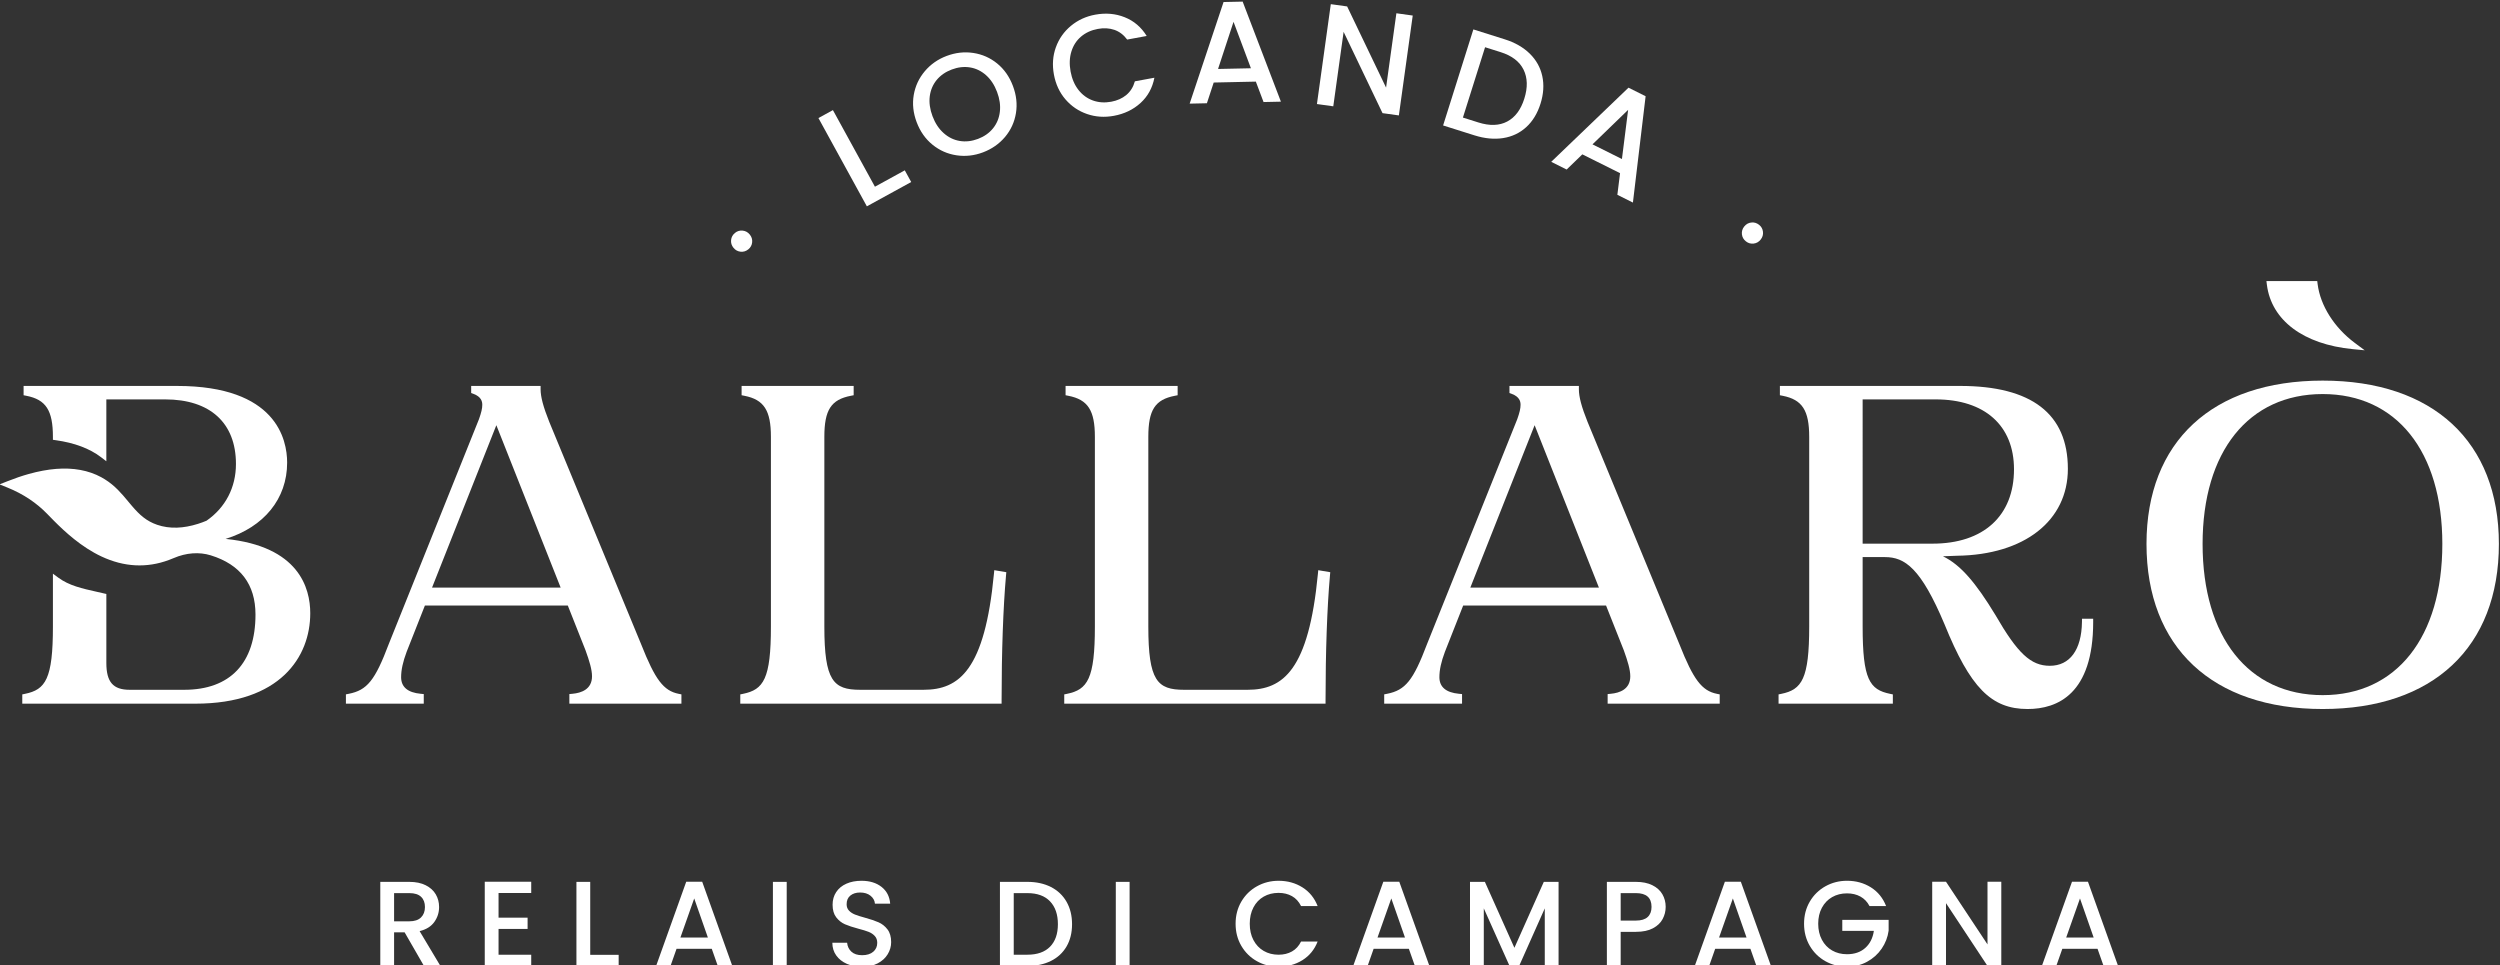 <?xml version="1.0" encoding="UTF-8" standalone="no"?> <svg xmlns:inkscape="http://www.inkscape.org/namespaces/inkscape" xmlns:sodipodi="http://sodipodi.sourceforge.net/DTD/sodipodi-0.dtd" xmlns="http://www.w3.org/2000/svg" xmlns:svg="http://www.w3.org/2000/svg" version="1.1" id="svg824" xml:space="preserve" width="479.613" height="185.214" viewBox="0 0 479.613 185.214" sodipodi:docname="locandaballarobianco.svg" inkscape:version="1.1 (c4e8f9e, 2021-05-24)"><rect x="0" y="0" width="479.613" height="185.214" fill="#333333" stroke="none"/><defs id="defs828"><clipPath id="clipPath846"><path d="M 0,1080 H 1920 V 0 H 0 Z" id="path844"></path></clipPath></defs><g id="g830" inkscape:groupmode="layer" inkscape:label="1920x1080" transform="matrix(1.333,0,0,-1.333,-373.318,1237.751)"><path d="m 312.529,850.987 c 5.521,1.716 8.855,5.769 8.855,10.978 0,3.318 -1.543,11.036 -15.833,11.036 h -22.097 v -1.338 l 0.394,-0.078 c 2.824,-0.552 3.825,-2.1 3.825,-5.912 v -0.424 l 0.42,-0.059 c 2.677,-0.375 4.859,-1.193 6.487,-2.431 l 0.783,-0.597 v 8.903 h 8.461 c 6.477,0 10.192,-3.388 10.192,-9.294 0,-3.376 -1.505,-6.274 -4.238,-8.168 -0.39,-0.164 -0.798,-0.312 -1.211,-0.445 -1.059,-0.335 -2.08,-0.52 -3.036,-0.551 -1.001,-0.033 -1.959,0.104 -2.851,0.409 -1.548,0.532 -2.536,1.43 -3.628,2.709 -0.183,0.212 -0.362,0.428 -0.542,0.645 -0.93,1.119 -1.891,2.277 -3.373,3.199 -0.162,0.103 -0.335,0.203 -0.512,0.299 -1.836,0.993 -4.026,1.392 -6.503,1.194 -1.215,-0.097 -2.536,-0.343 -3.926,-0.73 -0.981,-0.275 -2.015,-0.628 -3.072,-1.048 l -1.136,-0.45 1.134,-0.456 c 1.128,-0.454 2.197,-1.015 3.174,-1.667 0.924,-0.618 1.778,-1.328 2.537,-2.108 0.294,-0.305 0.622,-0.644 0.982,-1.003 1.547,-1.558 3.942,-3.786 6.853,-5.147 3.237,-1.517 6.494,-1.688 9.681,-0.507 0.235,0.085 0.472,0.179 0.711,0.282 1.778,0.766 3.667,0.906 5.323,0.395 4.276,-1.32 6.444,-4.189 6.444,-8.525 0,-6.982 -3.641,-10.827 -10.254,-10.827 h -7.861 c -2.378,0 -3.349,1.118 -3.349,3.859 v 9.931 l -1.339,0.305 c -2.159,0.482 -4.023,0.898 -5.573,2.042 l -0.778,0.574 v -7.607 c 0,-7.531 -1.053,-9.085 -4.019,-9.687 l -0.391,-0.08 v -1.335 h 24.909 c 12.193,0 16.537,6.724 16.537,13.016 0,3.645 -1.651,9.636 -12.18,10.698" style="fill:#ffffff;fill-opacity:1;fill-rule:nonzero;stroke:none" id="path850"></path><path d="m 342.237,843.975 9.256,23.376 9.256,-23.376 z m -1.19,-15.321 -0.442,0.042 c -1.87,0.174 -2.817,0.977 -2.817,2.388 0,1.043 0.254,2.208 0.796,3.657 l 2.627,6.659 h 20.564 l 2.555,-6.454 c 0.559,-1.547 0.931,-2.774 0.931,-3.734 0,-1.869 -1.531,-2.4 -2.816,-2.516 l -0.444,-0.041 v -1.382 h 16.128 v 1.337 l -0.392,0.078 c -2.18,0.435 -3.39,2.031 -5.397,7.114 l -13.235,32.034 c -0.86,2.155 -1.244,3.598 -1.244,4.677 v 0.488 h -9.991 v -1.019 l 0.319,-0.118 c 1.147,-0.423 1.28,-1.109 1.28,-1.589 0,-0.512 -0.14,-1.113 -0.476,-2.056 l -12.981,-32.358 c -1.981,-5.246 -3.115,-6.654 -5.774,-7.172 l -0.395,-0.077 v -1.339 h 11.204 z" style="fill:#ffffff;fill-opacity:1;fill-rule:nonzero;stroke:none" id="path854"></path><path d="m 423.106,845.962 c -1.32,-13.853 -5.004,-16.691 -10.128,-16.691 h -9.14 c -3.856,0 -5.139,1.316 -5.139,9.103 v 27.299 c 0,3.871 0.965,5.363 3.823,5.912 l 0.396,0.076 v 1.34 h -16.128 v -1.339 l 0.394,-0.077 c 2.824,-0.554 3.825,-2.101 3.825,-5.912 v -27.299 c 0,-7.53 -1.053,-9.083 -4.019,-9.687 l -0.391,-0.079 v -1.336 h 37.609 v 0.489 c 0,6.99 0.227,13.376 0.638,17.983 l 0.04,0.45 -1.73,0.29 z" style="fill:#ffffff;fill-opacity:1;fill-rule:nonzero;stroke:none" id="path858"></path><path d="m 449.148,871.585 0.396,0.076 v 1.34 h -16.128 v -1.338 l 0.394,-0.078 c 2.823,-0.553 3.824,-2.1 3.824,-5.912 v -27.298 c 0,-7.53 -1.053,-9.084 -4.019,-9.688 l -0.391,-0.079 v -1.335 h 37.607 v 0.488 c 0,6.994 0.226,13.38 0.637,17.983 l 0.04,0.45 -1.727,0.29 -0.049,-0.522 c -1.325,-13.853 -5.007,-16.691 -10.128,-16.691 h -9.144 c -3.853,0 -5.135,1.316 -5.135,9.104 v 27.298 c 0,3.871 0.965,5.363 3.823,5.912" style="fill:#ffffff;fill-opacity:1;fill-rule:nonzero;stroke:none" id="path862"></path><path d="m 510.175,843.975 h -18.508 l 9.255,23.375 z m 1.7,-15.279 -0.445,-0.041 v -1.382 h 16.129 v 1.337 l -0.393,0.078 c -2.178,0.435 -3.389,2.031 -5.396,7.114 l -13.235,32.035 c -0.86,2.146 -1.244,3.589 -1.244,4.676 v 0.488 h -9.991 v -1.019 l 0.319,-0.118 c 1.147,-0.423 1.279,-1.109 1.279,-1.589 0,-0.511 -0.14,-1.112 -0.475,-2.056 l -12.981,-32.358 c -1.986,-5.247 -3.119,-6.654 -5.774,-7.172 l -0.395,-0.077 v -1.339 h 11.204 v 1.381 l -0.442,0.042 c -1.87,0.174 -2.818,0.978 -2.818,2.388 0,1.051 0.254,2.215 0.797,3.657 l 2.627,6.659 h 20.56 l 2.559,-6.454 c 0.558,-1.548 0.93,-2.775 0.93,-3.734 0,-1.869 -1.531,-2.4 -2.815,-2.516" style="fill:#ffffff;fill-opacity:1;fill-rule:nonzero;stroke:none" id="path866"></path><path d="m 548.129,871.065 h 10.508 c 7.06,0 11.276,-3.761 11.276,-10.059 0,-6.702 -4.383,-10.703 -11.725,-10.703 h -10.059 z m 33.179,-32.055 v 0.488 h -1.608 l -0.007,-0.481 c -0.058,-3.999 -1.744,-6.292 -4.625,-6.292 -2.732,0 -4.633,1.773 -7.829,7.306 -2.858,4.713 -5.048,7.243 -7.554,8.454 l 2.027,0.077 c 9.692,0.129 15.954,5.038 15.954,12.506 0,7.918 -5.219,11.933 -15.512,11.933 h -25.935 v -1.339 l 0.394,-0.077 c 2.824,-0.553 3.825,-2.101 3.825,-5.912 v -27.299 c 0,-7.53 -1.053,-9.084 -4.019,-9.687 l -0.391,-0.079 v -1.336 h 16.448 v 1.336 l -0.39,0.079 c -2.969,0.603 -3.957,2.088 -3.957,9.687 v 9.994 h 3.22 c 2.85,0 5.165,-1.583 8.563,-9.666 3.698,-9.12 6.715,-12.198 11.959,-12.198 4.305,0 9.437,2.17 9.437,12.506" style="fill:#ffffff;fill-opacity:1;fill-rule:nonzero;stroke:none" id="path870"></path><path d="m 618.64,878.301 1.747,-0.17 -1.409,1.048 c -2.974,2.211 -4.982,5.385 -5.37,8.489 l -0.054,0.427 h -7.313 l 0.069,-0.549 c 0.649,-5.102 5.258,-8.558 12.33,-9.245" style="fill:#ffffff;fill-opacity:1;fill-rule:nonzero;stroke:none" id="path874"></path><path d="m 614.34,828.502 c -10.661,0 -17.285,8.338 -17.285,21.761 0,13.305 6.624,21.57 17.285,21.57 10.621,0 17.219,-8.265 17.219,-21.57 0,-13.423 -6.598,-21.761 -17.219,-21.761 m 0,45.266 c -15.878,0 -25.358,-8.786 -25.358,-23.505 0,-14.877 9.48,-23.759 25.358,-23.759 15.878,0 25.358,8.882 25.358,23.759 0,14.719 -9.48,23.505 -25.358,23.505" style="fill:#ffffff;fill-opacity:1;fill-rule:nonzero;stroke:none" id="path878"></path><path d="m 386.649,892.319 c 0.41,-0.042 0.782,0.073 1.116,0.348 0.323,0.264 0.504,0.601 0.545,1.011 0.042,0.41 -0.073,0.782 -0.347,1.115 -0.271,0.334 -0.615,0.522 -1.026,0.563 -0.41,0.042 -0.778,-0.069 -1.101,-0.333 -0.334,-0.275 -0.518,-0.615 -0.56,-1.025 -0.041,-0.414 0.073,-0.786 0.348,-1.119 0.271,-0.334 0.615,-0.518 1.025,-0.56" style="fill:#ffffff;fill-opacity:1;fill-rule:nonzero;stroke:none" id="path882"></path><path d="m 411.199,902.349 -0.924,1.682 -4.296,-2.356 -6.047,11.024 -2.085,-1.144 6.971,-12.706 z" style="fill:#ffffff;fill-opacity:1;fill-rule:nonzero;stroke:none" id="path886"></path><path d="m 423.957,912.451 c -0.108,-0.91 -0.438,-1.703 -0.983,-2.377 -0.55,-0.678 -1.272,-1.182 -2.169,-1.522 -0.897,-0.337 -1.776,-0.435 -2.631,-0.292 -0.858,0.146 -1.63,0.524 -2.311,1.136 -0.685,0.608 -1.216,1.415 -1.595,2.419 -0.376,1.001 -0.511,1.953 -0.4,2.857 0.115,0.903 0.445,1.689 0.994,2.36 0.553,0.667 1.275,1.171 2.172,1.508 0.897,0.34 1.773,0.438 2.627,0.302 0.855,-0.139 1.623,-0.511 2.305,-1.115 0.681,-0.605 1.213,-1.408 1.588,-2.409 0.379,-1.001 0.514,-1.956 0.403,-2.867 m -0.382,6.954 c -1.012,0.82 -2.158,1.328 -3.441,1.519 -1.282,0.195 -2.561,0.049 -3.837,-0.431 -1.261,-0.476 -2.311,-1.213 -3.145,-2.203 -0.837,-0.994 -1.366,-2.131 -1.588,-3.417 -0.219,-1.289 -0.077,-2.596 0.424,-3.92 0.5,-1.327 1.258,-2.405 2.276,-3.232 1.019,-0.827 2.169,-1.334 3.451,-1.526 1.283,-0.194 2.558,-0.052 3.82,0.424 1.272,0.483 2.328,1.22 3.166,2.211 0.834,0.99 1.359,2.134 1.571,3.423 0.212,1.293 0.066,2.599 -0.435,3.927 -0.5,1.328 -1.254,2.402 -2.262,3.225" style="fill:#ffffff;fill-opacity:1;fill-rule:nonzero;stroke:none" id="path890"></path><path d="m 433.403,914.238 c 0.855,-0.987 1.894,-1.689 3.114,-2.106 1.223,-0.421 2.502,-0.504 3.844,-0.257 1.518,0.278 2.797,0.896 3.847,1.852 1.046,0.956 1.71,2.169 1.991,3.632 l -2.811,-0.518 c -0.23,-0.82 -0.64,-1.473 -1.227,-1.964 -0.587,-0.49 -1.314,-0.813 -2.176,-0.973 -0.941,-0.173 -1.824,-0.114 -2.641,0.181 -0.817,0.296 -1.508,0.799 -2.071,1.515 -0.563,0.716 -0.942,1.603 -1.137,2.656 -0.191,1.053 -0.153,2.012 0.119,2.881 0.271,0.872 0.733,1.584 1.393,2.144 0.66,0.559 1.463,0.928 2.409,1.102 0.858,0.16 1.65,0.114 2.377,-0.132 0.723,-0.251 1.338,-0.716 1.849,-1.401 l 2.808,0.518 c -0.786,1.268 -1.839,2.168 -3.159,2.693 -1.318,0.528 -2.739,0.654 -4.254,0.372 -1.328,-0.243 -2.489,-0.778 -3.49,-1.606 -1,-0.83 -1.723,-1.855 -2.168,-3.082 -0.445,-1.227 -0.539,-2.537 -0.282,-3.934 0.258,-1.394 0.814,-2.586 1.665,-3.573" style="fill:#ffffff;fill-opacity:1;fill-rule:nonzero;stroke:none" id="path894"></path><path d="m 457.588,925.404 2.502,-6.683 -4.73,-0.101 z m -2.853,-8.737 6.064,0.132 1.109,-2.94 2.499,0.055 -5.505,14.399 -2.749,-0.059 -4.88,-14.624 2.482,0.055 z" style="fill:#ffffff;fill-opacity:1;fill-rule:nonzero;stroke:none" id="path898"></path><path d="m 473.432,923.962 5.599,-11.701 2.353,-0.327 1.995,14.374 -2.353,0.327 -1.484,-10.698 -5.603,11.681 -2.352,0.327 -1.995,-14.374 2.353,-0.327 z" style="fill:#ffffff;fill-opacity:1;fill-rule:nonzero;stroke:none" id="path902"></path><path d="m 493.791,921.748 2.249,-0.709 c 1.616,-0.511 2.714,-1.352 3.291,-2.523 0.577,-1.175 0.615,-2.561 0.107,-4.167 -0.5,-1.592 -1.32,-2.69 -2.457,-3.291 -1.14,-0.605 -2.516,-0.65 -4.132,-0.143 l -2.248,0.709 z m 2.603,-13.074 c 1.279,0.201 2.384,0.723 3.312,1.567 0.931,0.845 1.616,1.971 2.061,3.375 0.441,1.404 0.528,2.731 0.257,3.976 -0.271,1.244 -0.872,2.321 -1.8,3.232 -0.931,0.914 -2.131,1.602 -3.604,2.064 l -4.515,1.425 -4.354,-13.822 4.514,-1.425 c 1.47,-0.462 2.847,-0.594 4.129,-0.392" style="fill:#ffffff;fill-opacity:1;fill-rule:nonzero;stroke:none" id="path906"></path><path d="m 514.379,912.736 -0.893,-7.079 -4.237,2.113 z m -6.593,-6.405 5.429,-2.707 -0.386,-3.114 2.238,-1.119 1.828,15.305 -2.464,1.23 -11.121,-10.672 2.221,-1.109 z" style="fill:#ffffff;fill-opacity:1;fill-rule:nonzero;stroke:none" id="path910"></path><path d="m 531.335,893.806 c 0.327,-0.261 0.695,-0.365 1.105,-0.316 0.41,0.045 0.747,0.24 1.015,0.577 0.268,0.337 0.379,0.712 0.33,1.122 -0.049,0.41 -0.233,0.744 -0.559,1.001 -0.341,0.268 -0.713,0.379 -1.123,0.33 -0.41,-0.045 -0.751,-0.24 -1.018,-0.577 -0.268,-0.337 -0.376,-0.712 -0.33,-1.122 0.048,-0.41 0.239,-0.747 0.58,-1.015" style="fill:#ffffff;fill-opacity:1;fill-rule:nonzero;stroke:none" id="path914"></path><path d="m 336.776,795.95 h 2.194 c 0.743,0 1.303,0.185 1.681,0.557 0.376,0.371 0.566,0.871 0.566,1.498 0,0.627 -0.186,1.117 -0.558,1.471 -0.372,0.354 -0.934,0.531 -1.689,0.531 h -2.194 z m 4.301,-6.426 -2.786,4.841 h -1.515 v -4.841 h -1.985 v 12.103 h 4.179 c 0.929,0 1.715,-0.163 2.36,-0.488 0.644,-0.325 1.126,-0.76 1.445,-1.306 0.319,-0.546 0.479,-1.155 0.479,-1.828 0,-0.79 -0.229,-1.507 -0.688,-2.151 -0.459,-0.644 -1.164,-1.082 -2.116,-1.315 l 2.996,-5.015 z" style="fill:#ffffff;fill-opacity:1;fill-rule:nonzero;stroke:none" id="path918"></path><path d="m 351.81,800.024 v -3.553 h 4.18 v -1.619 h -4.18 v -3.709 h 4.702 v -1.62 h -6.687 v 12.121 h 6.687 v -1.62 z" style="fill:#ffffff;fill-opacity:1;fill-rule:nonzero;stroke:none" id="path922"></path><path d="m 365.004,791.126 h 4.092 v -1.602 h -6.077 v 12.103 h 1.985 z" style="fill:#ffffff;fill-opacity:1;fill-rule:nonzero;stroke:none" id="path926"></path><path d="m 381.937,793.616 -1.967,5.624 -1.986,-5.624 z m 0.558,-1.62 h -5.068 l -0.871,-2.472 h -2.072 l 4.336,12.12 h 2.299 l 4.336,-12.12 h -2.09 z" style="fill:#ffffff;fill-opacity:1;fill-rule:nonzero;stroke:none" id="path930"></path><path d="m 393.281,789.524 h -1.985 v 12.103 h 1.985 z" style="fill:#ffffff;fill-opacity:1;fill-rule:nonzero;stroke:none" id="path932"></path><path d="m 401.94,789.828 c -0.65,0.285 -1.161,0.688 -1.532,1.211 -0.372,0.522 -0.558,1.132 -0.558,1.828 h 2.125 c 0.046,-0.523 0.252,-0.952 0.618,-1.289 0.366,-0.337 0.879,-0.505 1.541,-0.505 0.685,0 1.219,0.166 1.602,0.496 0.384,0.331 0.575,0.758 0.575,1.28 0,0.407 -0.119,0.738 -0.357,0.993 -0.238,0.255 -0.534,0.453 -0.888,0.592 -0.354,0.139 -0.844,0.29 -1.471,0.453 -0.79,0.209 -1.431,0.421 -1.925,0.635 -0.493,0.215 -0.914,0.549 -1.262,1.002 -0.349,0.453 -0.523,1.056 -0.523,1.811 0,0.696 0.174,1.306 0.523,1.828 0.348,0.523 0.835,0.923 1.463,1.202 0.627,0.279 1.352,0.418 2.176,0.418 1.173,0 2.133,-0.293 2.882,-0.88 0.749,-0.586 1.164,-1.39 1.245,-2.412 h -2.194 c -0.035,0.442 -0.244,0.819 -0.627,1.132 -0.383,0.314 -0.888,0.471 -1.515,0.471 -0.569,0 -1.033,-0.146 -1.393,-0.436 -0.36,-0.29 -0.539,-0.708 -0.539,-1.253 0,-0.372 0.113,-0.677 0.339,-0.915 0.226,-0.238 0.514,-0.427 0.862,-0.566 0.348,-0.139 0.824,-0.29 1.428,-0.453 0.801,-0.22 1.454,-0.441 1.959,-0.661 0.505,-0.221 0.934,-0.56 1.289,-1.019 0.353,-0.459 0.531,-1.071 0.531,-1.837 0,-0.615 -0.166,-1.196 -0.497,-1.742 -0.33,-0.545 -0.812,-0.984 -1.445,-1.314 -0.633,-0.331 -1.379,-0.496 -2.238,-0.496 -0.812,0 -1.544,0.141 -2.194,0.426" style="fill:#ffffff;fill-opacity:1;fill-rule:nonzero;stroke:none" id="path936"></path><path d="m 431.179,792.293 c 0.754,0.766 1.132,1.846 1.132,3.239 0,1.404 -0.378,2.502 -1.132,3.291 -0.755,0.79 -1.84,1.184 -3.257,1.184 h -1.967 v -8.863 h 1.967 c 1.417,0 2.502,0.383 3.257,1.149 m 0.131,8.594 c 0.969,-0.494 1.718,-1.202 2.246,-2.125 0.528,-0.923 0.792,-2 0.792,-3.23 0,-1.231 -0.264,-2.299 -0.792,-3.204 -0.528,-0.906 -1.277,-1.6 -2.246,-2.081 -0.97,-0.482 -2.099,-0.723 -3.388,-0.723 h -3.953 v 12.103 h 3.953 c 1.289,0 2.418,-0.247 3.388,-0.74" style="fill:#ffffff;fill-opacity:1;fill-rule:nonzero;stroke:none" id="path940"></path><path d="m 442.63,789.524 h -1.985 v 12.103 h 1.985 z" style="fill:#ffffff;fill-opacity:1;fill-rule:nonzero;stroke:none" id="path942"></path><path d="m 458.712,798.788 c 0.551,0.94 1.3,1.675 2.247,2.203 0.946,0.528 1.982,0.792 3.108,0.792 1.289,0 2.435,-0.316 3.44,-0.949 1.003,-0.633 1.732,-1.53 2.185,-2.69 h -2.386 c -0.313,0.638 -0.749,1.114 -1.306,1.428 -0.557,0.313 -1.201,0.47 -1.933,0.47 -0.801,0 -1.515,-0.18 -2.142,-0.54 -0.627,-0.36 -1.117,-0.876 -1.471,-1.55 -0.355,-0.673 -0.531,-1.457 -0.531,-2.351 0,-0.894 0.176,-1.677 0.531,-2.351 0.354,-0.673 0.844,-1.193 1.471,-1.558 0.627,-0.366 1.341,-0.549 2.142,-0.549 0.732,0 1.376,0.157 1.933,0.47 0.557,0.314 0.993,0.79 1.306,1.428 h 2.386 c -0.453,-1.161 -1.182,-2.054 -2.185,-2.681 -1.005,-0.627 -2.151,-0.941 -3.44,-0.941 -1.138,0 -2.177,0.264 -3.117,0.793 -0.94,0.528 -1.687,1.262 -2.238,2.202 -0.551,0.941 -0.827,2.003 -0.827,3.187 0,1.185 0.276,2.247 0.827,3.187" style="fill:#ffffff;fill-opacity:1;fill-rule:nonzero;stroke:none" id="path946"></path><path d="m 482.263,793.616 -1.968,5.624 -1.985,-5.624 z m 0.557,-1.62 h -5.068 l -0.87,-2.472 h -2.072 l 4.336,12.12 h 2.298 l 4.337,-12.12 h -2.09 z" style="fill:#ffffff;fill-opacity:1;fill-rule:nonzero;stroke:none" id="path950"></path><path d="m 504.368,801.627 v -12.103 h -1.985 v 8.289 l -3.692,-8.289 h -1.375 l -3.71,8.289 v -8.289 h -1.985 v 12.103 h 2.142 l 4.249,-9.491 4.231,9.491 z" style="fill:#ffffff;fill-opacity:1;fill-rule:nonzero;stroke:none" id="path954"></path><path d="m 517.19,796.568 c 0.371,0.343 0.557,0.827 0.557,1.454 0,1.324 -0.749,1.986 -2.246,1.986 h -2.194 v -3.953 h 2.194 c 0.754,0 1.317,0.171 1.689,0.513 m 2.159,-0.287 c -0.29,-0.546 -0.754,-0.99 -1.393,-1.332 -0.639,-0.343 -1.457,-0.514 -2.455,-0.514 h -2.194 v -4.911 h -1.986 v 12.103 h 4.18 c 0.928,0 1.715,-0.16 2.36,-0.479 0.644,-0.319 1.125,-0.751 1.445,-1.297 0.319,-0.546 0.478,-1.156 0.478,-1.829 0,-0.615 -0.145,-1.196 -0.435,-1.741" style="fill:#ffffff;fill-opacity:1;fill-rule:nonzero;stroke:none" id="path958"></path><path d="m 531.419,793.616 -1.968,5.624 -1.985,-5.624 z m 0.557,-1.62 h -5.068 l -0.87,-2.472 h -2.072 l 4.336,12.12 h 2.298 l 4.337,-12.12 h -2.09 z" style="fill:#ffffff;fill-opacity:1;fill-rule:nonzero;stroke:none" id="path962"></path><path d="m 549.118,798.144 c -0.313,0.604 -0.749,1.059 -1.306,1.367 -0.557,0.308 -1.201,0.461 -1.933,0.461 -0.801,0 -1.515,-0.18 -2.142,-0.539 -0.627,-0.36 -1.117,-0.871 -1.471,-1.533 -0.355,-0.661 -0.531,-1.428 -0.531,-2.298 0,-0.871 0.176,-1.64 0.531,-2.308 0.354,-0.668 0.844,-1.181 1.471,-1.541 0.627,-0.36 1.341,-0.54 2.142,-0.54 1.08,0 1.956,0.302 2.63,0.906 0.673,0.603 1.085,1.422 1.236,2.455 h -4.545 v 1.585 h 6.67 v -1.55 c -0.128,-0.94 -0.462,-1.805 -1.002,-2.595 -0.539,-0.789 -1.242,-1.419 -2.107,-1.889 -0.865,-0.47 -1.825,-0.705 -2.882,-0.705 -1.138,0 -2.177,0.264 -3.117,0.792 -0.94,0.528 -1.686,1.262 -2.238,2.203 -0.551,0.94 -0.827,2.003 -0.827,3.187 0,1.184 0.276,2.246 0.827,3.186 0.552,0.941 1.301,1.675 2.247,2.203 0.946,0.528 1.982,0.793 3.108,0.793 1.289,0 2.435,-0.317 3.44,-0.949 1.003,-0.634 1.732,-1.53 2.185,-2.691 z" style="fill:#ffffff;fill-opacity:1;fill-rule:nonzero;stroke:none" id="path966"></path><path d="m 568.085,789.524 h -1.985 l -5.973,9.038 v -9.038 h -1.985 v 12.12 h 1.985 l 5.973,-9.02 v 9.02 h 1.985 z" style="fill:#ffffff;fill-opacity:1;fill-rule:nonzero;stroke:none" id="path970"></path><path d="m 581.378,793.616 -1.968,5.624 -1.985,-5.624 z m 0.557,-1.62 h -5.068 l -0.87,-2.472 h -2.072 l 4.336,12.12 h 2.298 l 4.337,-12.12 h -2.09 z" style="fill:#ffffff;fill-opacity:1;fill-rule:nonzero;stroke:none" id="path974"></path></g></svg> 